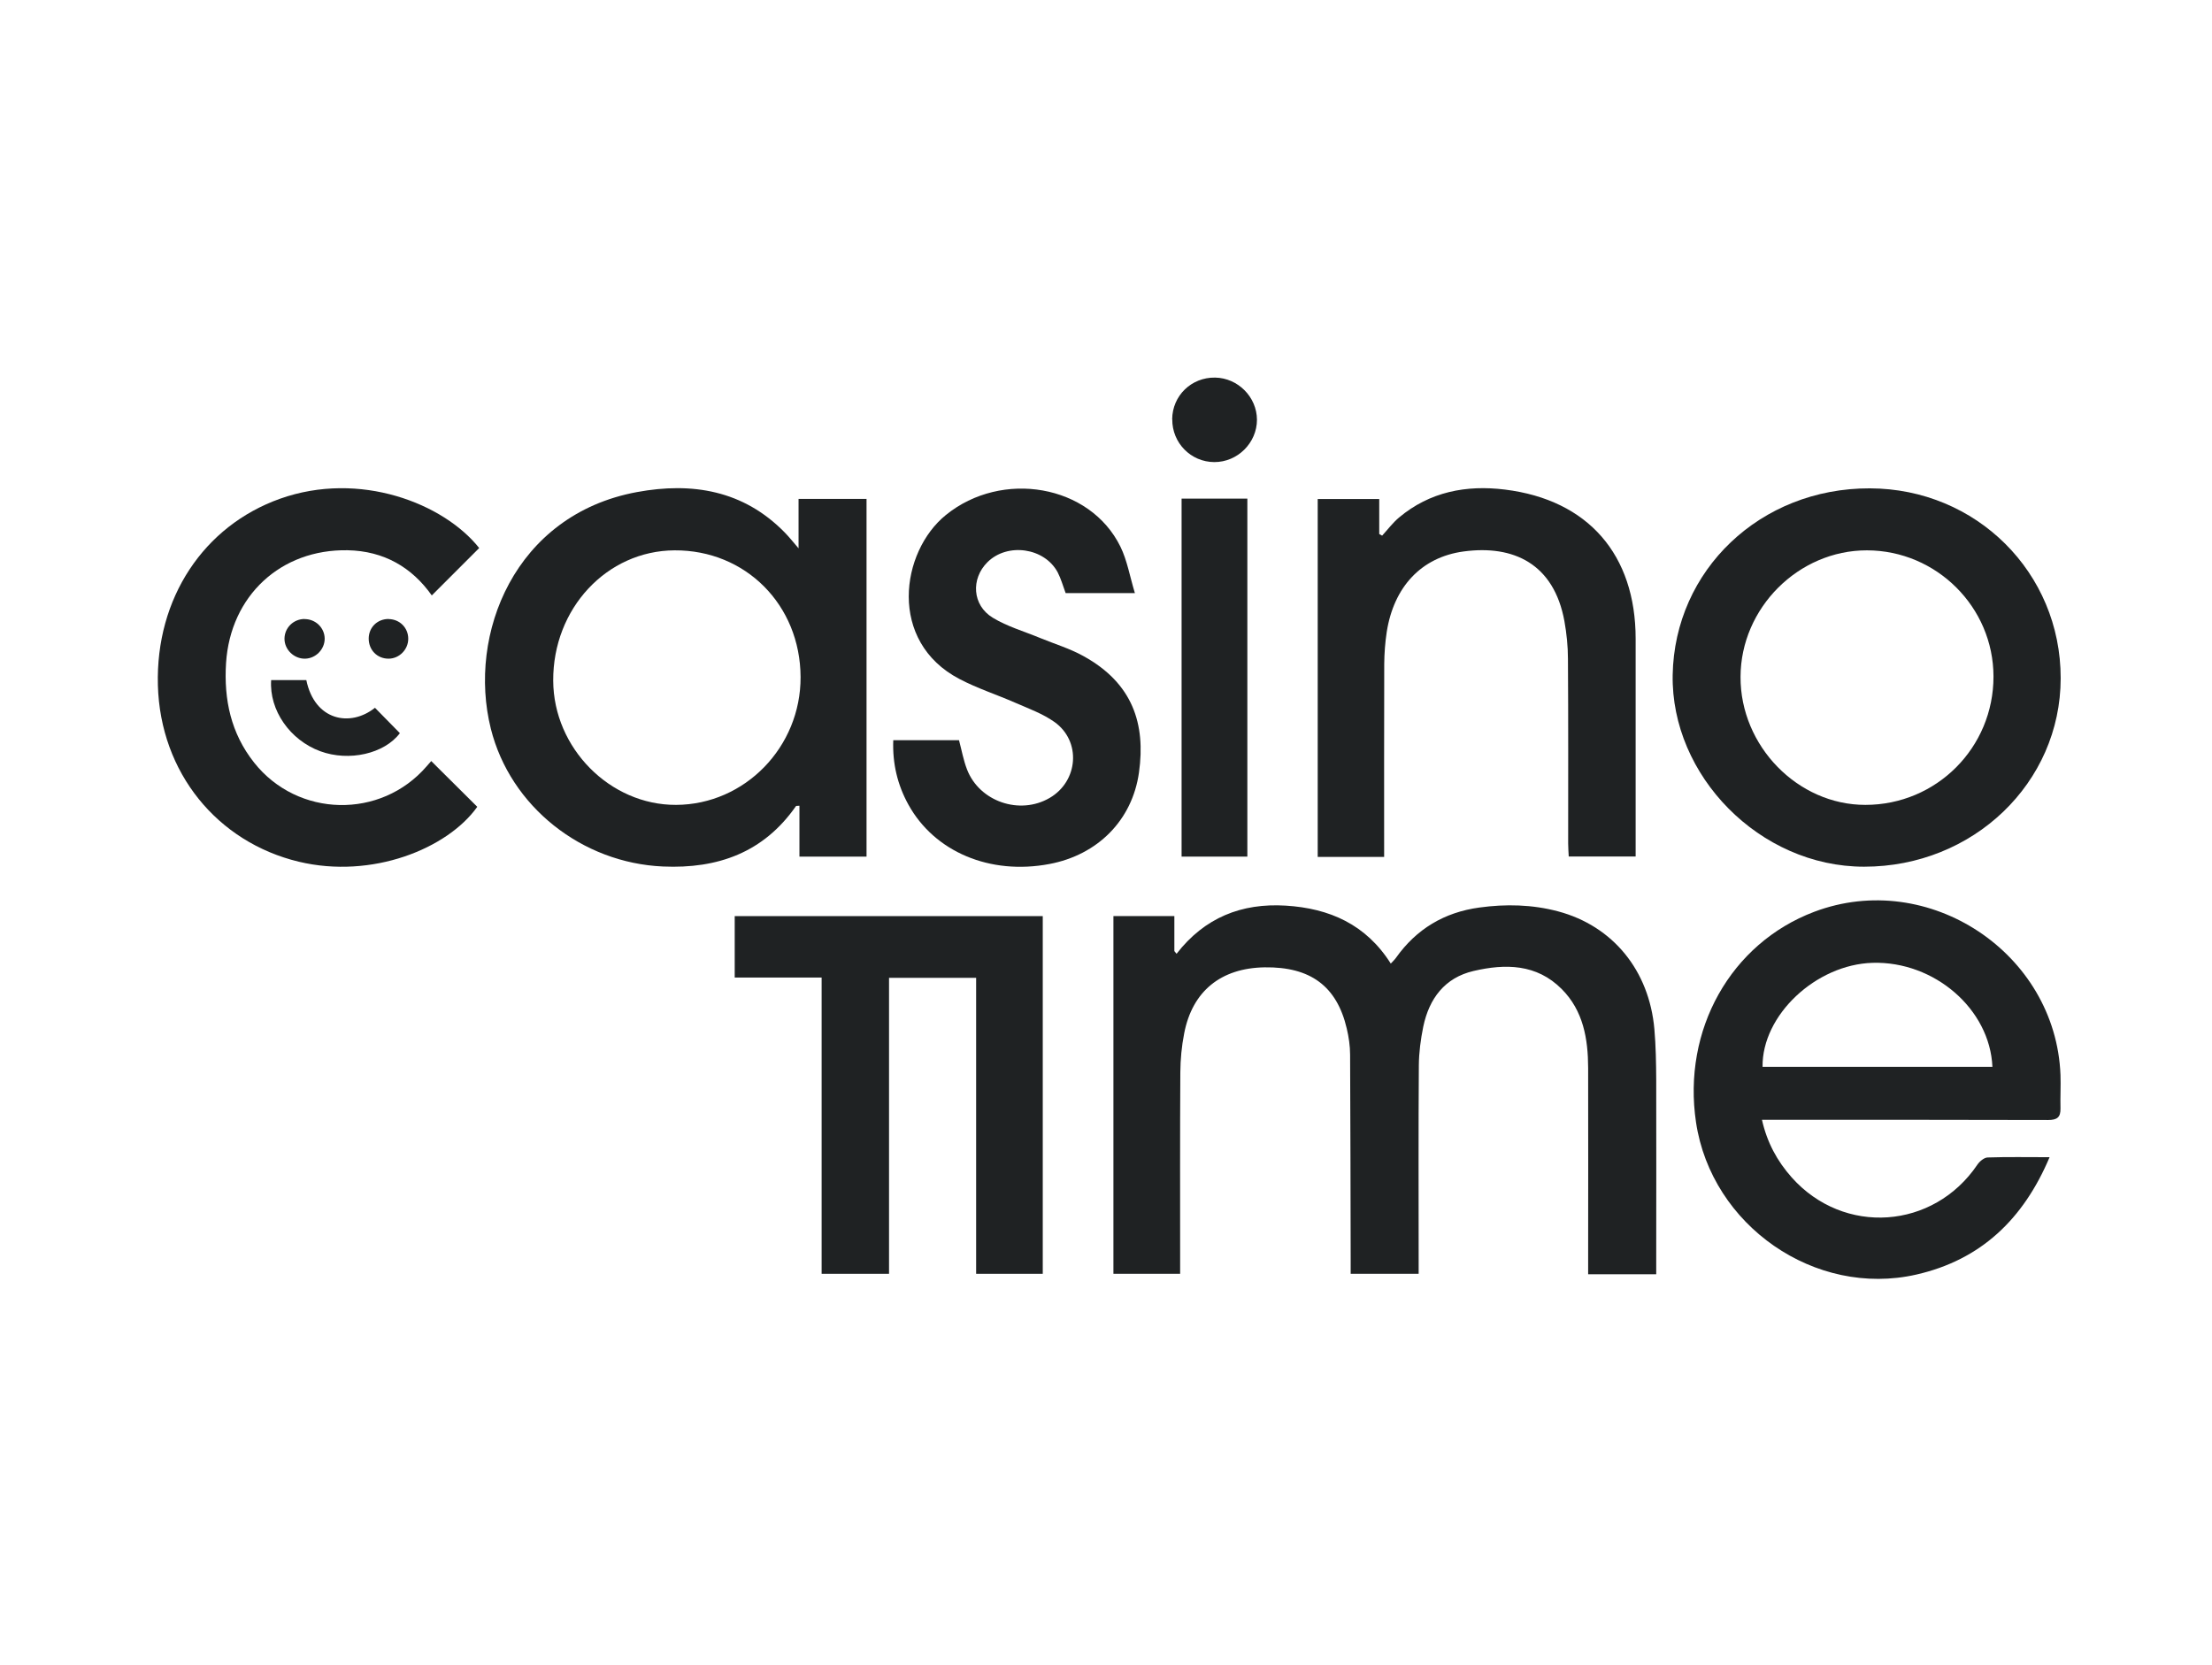 <svg width="93" height="70" viewBox="0 0 93 70" fill="none" xmlns="http://www.w3.org/2000/svg">
<g clip-path="url(#clip0_7824_57260)">
<path d="M69.629 53.581H66.771C66.771 53.379 66.771 53.189 66.771 53.003C66.771 50.303 66.779 47.603 66.771 44.903C66.767 43.682 66.569 42.502 65.664 41.592C64.605 40.525 63.287 40.517 61.953 40.828C60.74 41.111 60.086 41.989 59.839 43.169C59.73 43.702 59.657 44.256 59.653 44.798C59.633 47.53 59.645 50.263 59.645 52.995V53.561H56.787C56.787 53.363 56.787 53.173 56.787 52.983C56.779 50.105 56.779 47.227 56.763 44.349C56.763 43.981 56.707 43.605 56.622 43.246C56.205 41.467 55.094 40.647 53.17 40.675C51.335 40.703 50.13 41.673 49.787 43.452C49.681 43.989 49.629 44.543 49.625 45.089C49.609 47.708 49.617 50.327 49.617 52.947V53.561H46.812V38.52H49.374V39.992C49.407 40.028 49.439 40.069 49.467 40.105C50.648 38.581 52.2 37.967 54.055 38.08C55.898 38.193 57.434 38.872 58.473 40.517C58.55 40.432 58.631 40.36 58.691 40.275C59.552 39.062 60.72 38.363 62.192 38.161C63.307 38.007 64.419 38.031 65.51 38.322C67.81 38.937 69.338 40.804 69.556 43.274C69.617 43.981 69.629 44.693 69.633 45.404C69.641 47.943 69.633 50.481 69.633 53.019V53.581H69.629Z" fill="#1F2223"/>
<path d="M36.432 20.974V36.019H33.611V33.88C33.518 33.888 33.477 33.88 33.465 33.896C32.103 35.849 30.179 36.536 27.875 36.435C24.463 36.285 21.456 33.913 20.636 30.639C19.645 26.673 21.638 21.641 26.779 20.691C29.096 20.263 31.258 20.614 32.996 22.393C33.174 22.575 33.332 22.773 33.574 23.056V20.978H36.424L36.432 20.974ZM28.425 33.844C31.315 33.832 33.671 31.411 33.659 28.468C33.647 25.436 31.347 23.124 28.36 23.141C25.51 23.157 23.243 25.59 23.259 28.622C23.271 31.455 25.648 33.856 28.425 33.844Z" fill="#1F2223"/>
<path d="M86.173 48.654C85.07 51.269 83.279 52.975 80.571 53.593C76.311 54.564 71.957 51.532 71.307 47.195C70.725 43.303 72.766 39.665 76.278 38.339C81.084 36.524 86.432 40.069 86.63 45.198C86.646 45.667 86.618 46.136 86.63 46.605C86.638 46.981 86.489 47.094 86.109 47.094C82.309 47.082 78.514 47.086 74.714 47.086C74.524 47.086 74.33 47.086 74.079 47.086C74.294 48.044 74.722 48.824 75.328 49.507C77.519 51.969 81.294 51.702 83.138 48.969C83.231 48.832 83.417 48.678 83.562 48.67C84.399 48.642 85.24 48.658 86.173 48.658V48.654ZM83.768 44.859C83.663 42.429 81.327 40.412 78.732 40.485C76.347 40.554 74.075 42.688 74.104 44.859H83.764H83.768Z" fill="#1F2223"/>
<path d="M86.638 28.517C86.638 32.923 82.952 36.447 78.372 36.443C73.978 36.443 70.248 32.607 70.325 28.375C70.405 23.982 73.995 20.522 78.615 20.534C83.093 20.546 86.642 24.079 86.638 28.517ZM78.425 33.844C81.416 33.844 83.817 31.435 83.813 28.444C83.809 25.53 81.416 23.145 78.493 23.141C75.616 23.137 73.186 25.562 73.178 28.46C73.166 31.366 75.583 33.848 78.429 33.844H78.425Z" fill="#1F2223"/>
<path d="M43.841 38.517V53.561H41.04V41.116H37.378V53.561H34.544V41.104H30.89V38.521H43.841V38.517Z" fill="#1F2223"/>
<path d="M58.198 36.031H55.401V20.983H57.988V22.454C58.028 22.478 58.069 22.502 58.109 22.523C58.344 22.268 58.554 21.985 58.817 21.763C60.114 20.675 61.65 20.384 63.275 20.586C66.771 21.019 68.768 23.323 68.768 26.86C68.768 29.721 68.768 32.583 68.768 35.445V36.015H65.955C65.947 35.837 65.931 35.651 65.931 35.465C65.931 32.878 65.939 30.291 65.922 27.704C65.922 27.175 65.866 26.637 65.773 26.116C65.332 23.711 63.639 22.902 61.529 23.189C59.75 23.432 58.598 24.685 58.303 26.573C58.235 27.017 58.202 27.474 58.198 27.923C58.19 30.607 58.194 33.286 58.194 36.027L58.198 36.031Z" fill="#1F2223"/>
<path d="M47.709 24.939H44.803C44.69 24.636 44.609 24.337 44.471 24.07C43.918 23.027 42.357 22.805 41.517 23.638C40.813 24.337 40.874 25.449 41.739 25.974C42.349 26.346 43.061 26.548 43.732 26.827C44.342 27.078 44.985 27.271 45.559 27.591C47.632 28.735 48.17 30.449 47.887 32.478C47.604 34.503 46.137 35.95 44.12 36.33C41.63 36.803 39.294 35.825 38.194 33.836C37.733 33.003 37.519 32.106 37.556 31.124H40.32C40.433 31.548 40.506 31.964 40.656 32.352C41.177 33.706 42.871 34.285 44.128 33.553C45.34 32.849 45.47 31.164 44.33 30.356C43.837 30.008 43.247 29.794 42.689 29.551C41.909 29.208 41.088 28.945 40.336 28.549C37.321 26.968 37.863 23.197 39.77 21.653C42.123 19.745 45.825 20.372 47.107 22.987C47.39 23.565 47.499 24.228 47.717 24.947L47.709 24.939Z" fill="#1F2223"/>
<path d="M20.147 23.044C19.484 23.707 18.825 24.366 18.154 25.037C17.313 23.848 16.137 23.169 14.621 23.137C11.804 23.084 9.686 25.053 9.504 27.878C9.407 29.418 9.71 30.837 10.684 32.066C12.519 34.382 16.008 34.455 17.936 32.223C18.009 32.138 18.081 32.058 18.13 32.001C18.785 32.652 19.423 33.286 20.066 33.925C18.817 35.683 15.644 36.973 12.56 36.233C9.14 35.412 6.739 32.494 6.638 28.812C6.541 25.15 8.57 22.11 11.776 20.97C15.123 19.782 18.655 21.164 20.147 23.044Z" fill="#1F2223"/>
<path d="M49.678 20.966H52.443V36.019H49.678V20.966Z" fill="#1F2223"/>
<path d="M49.282 17.632C49.29 16.637 50.09 15.861 51.089 15.877C52.047 15.893 52.843 16.694 52.847 17.648C52.847 18.622 52.03 19.434 51.052 19.43C50.066 19.426 49.278 18.622 49.286 17.632H49.282Z" fill="#1F2223"/>
<path d="M15.765 29.761C16.113 30.117 16.46 30.473 16.812 30.828C16.161 31.694 14.674 32.033 13.465 31.588C12.192 31.119 11.315 29.866 11.4 28.597H12.879C13.227 30.295 14.718 30.594 15.765 29.761Z" fill="#1F2223"/>
<path d="M12.806 26.031C13.267 26.031 13.643 26.394 13.651 26.847C13.655 27.296 13.283 27.684 12.831 27.696C12.362 27.708 11.953 27.312 11.961 26.847C11.97 26.39 12.341 26.031 12.802 26.027L12.806 26.031Z" fill="#1F2223"/>
<path d="M16.343 26.031C16.808 26.039 17.164 26.398 17.164 26.859C17.164 27.312 16.788 27.692 16.343 27.696C15.858 27.7 15.494 27.328 15.502 26.835C15.511 26.37 15.874 26.023 16.343 26.027V26.031Z" fill="#1F2223"/>
</g>
<defs>
<clipPath id="clip0_7824_57260">
<rect width="80" height="37.894" fill="white" transform="translate(6.638 15.877)"/>
</clipPath>
</defs>
</svg>
